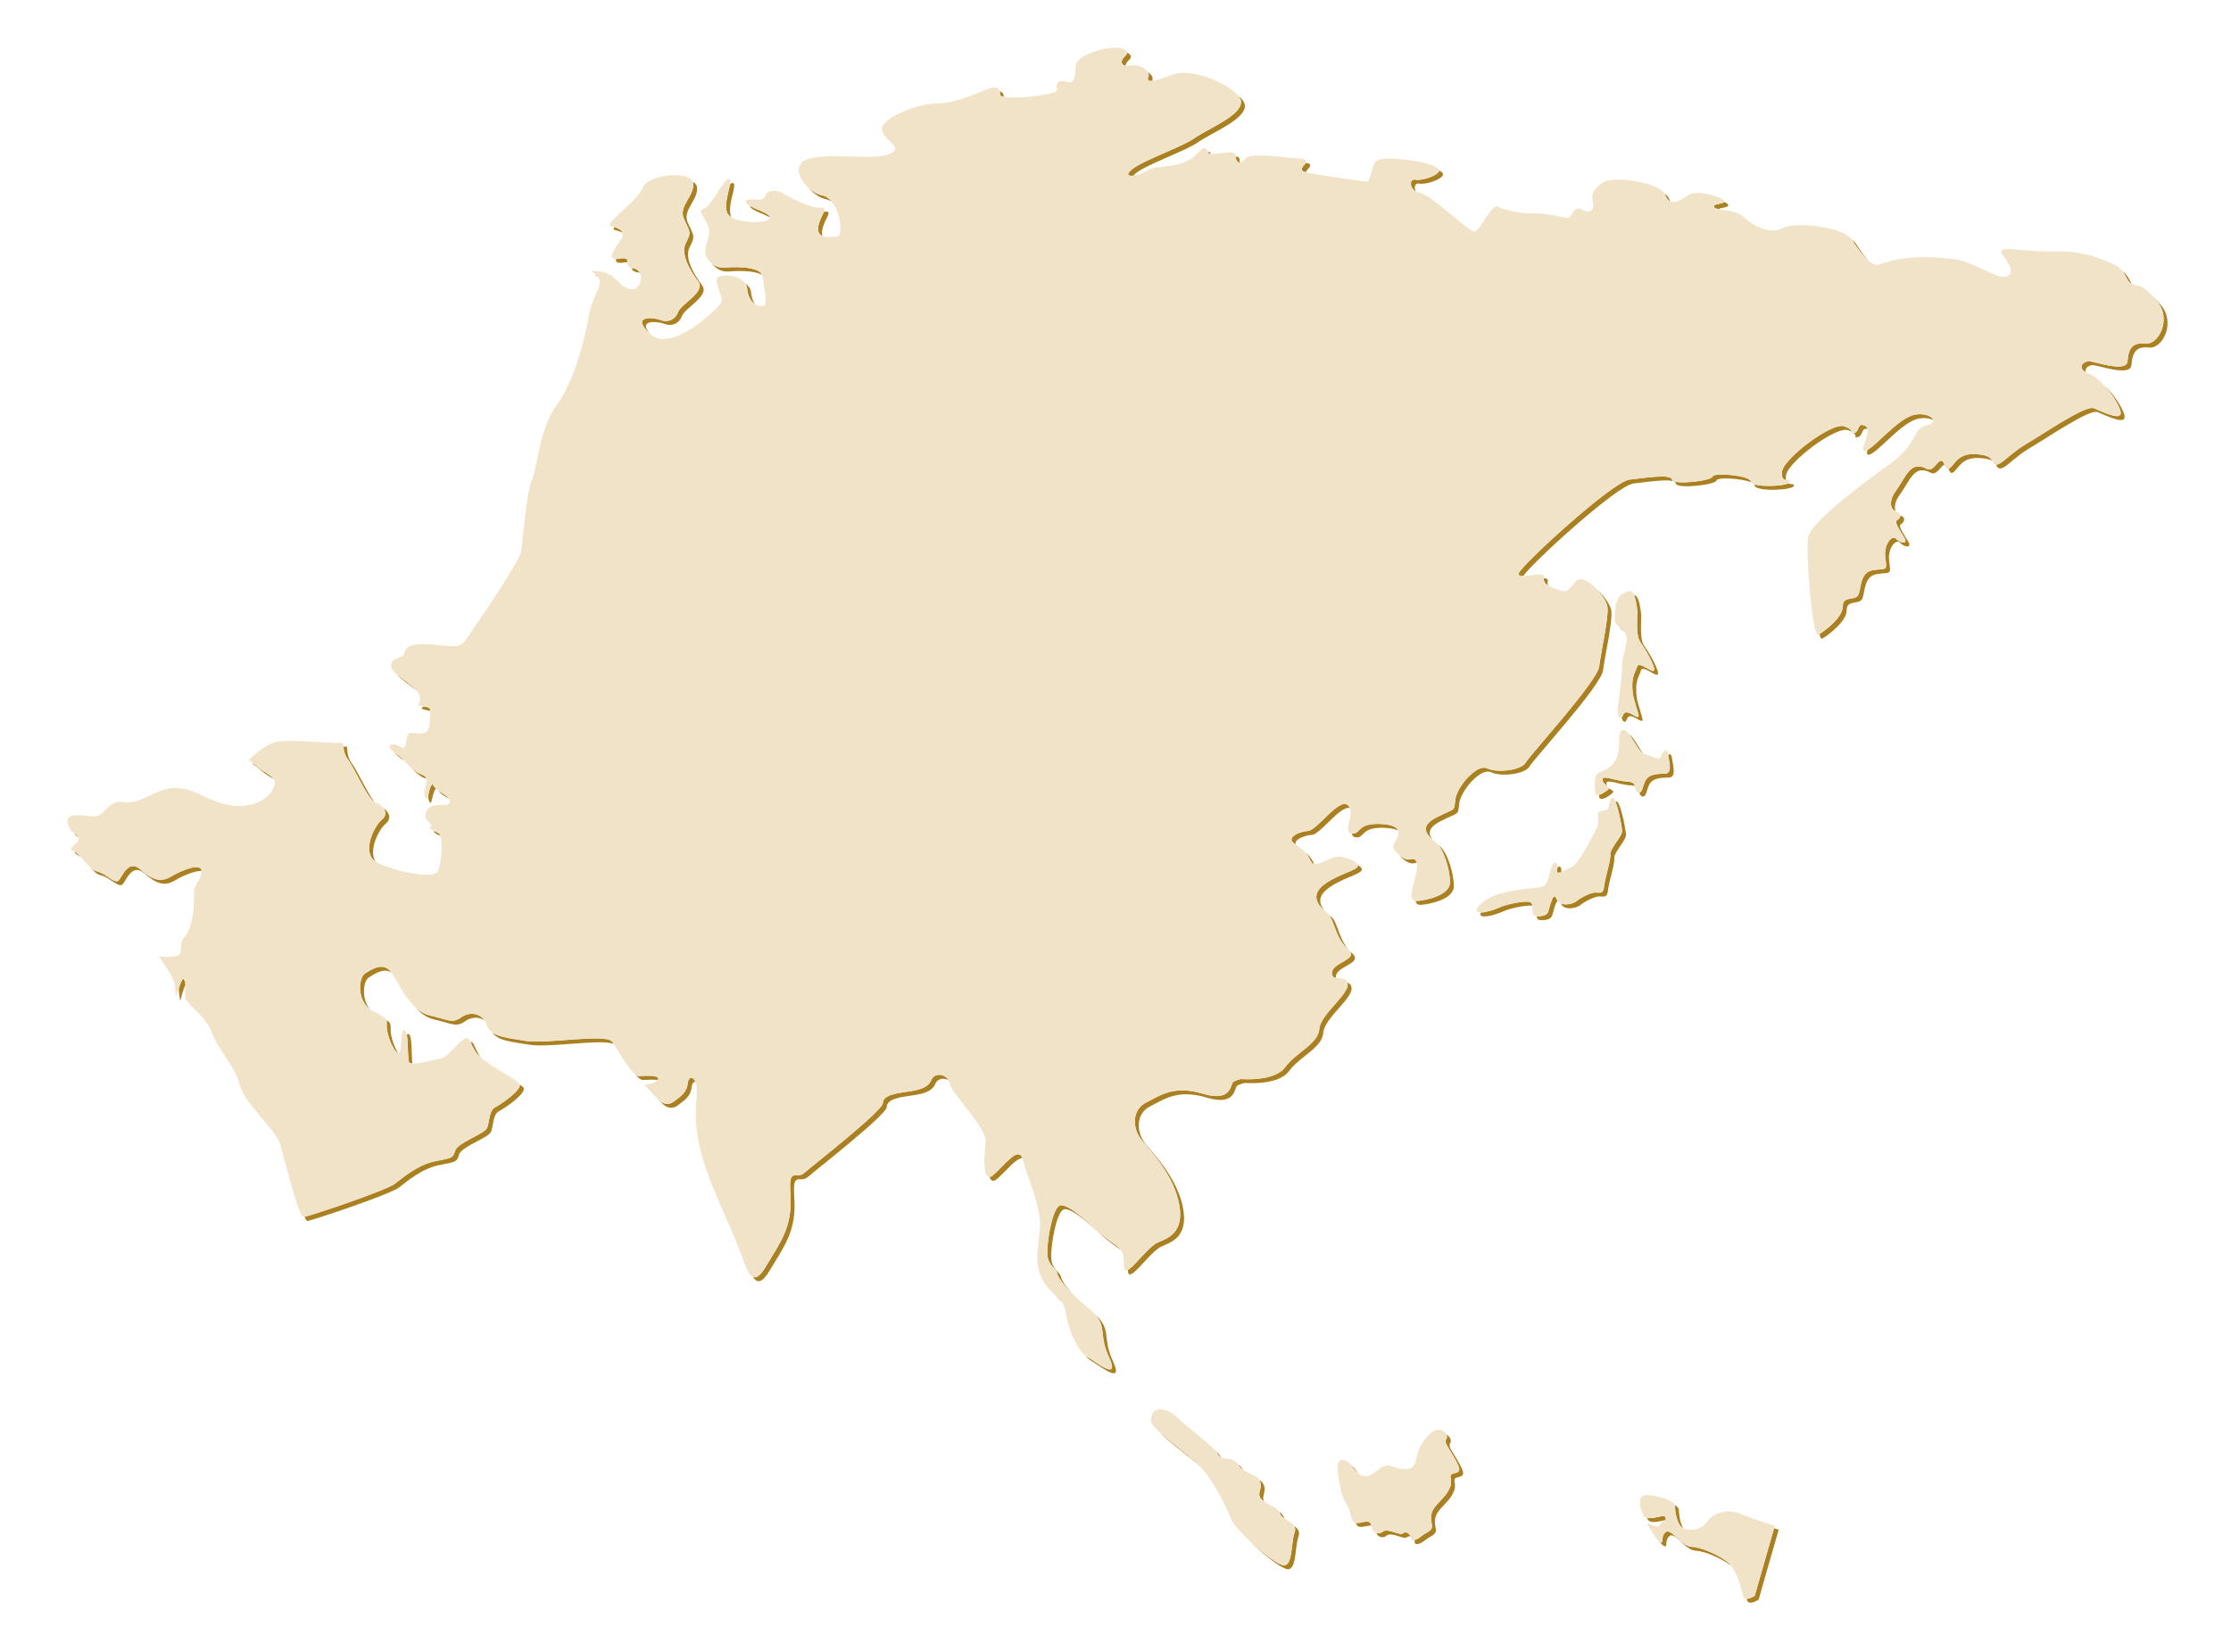 <?xml version="1.0" encoding="utf-8"?>
<!-- Generator: Adobe Illustrator 20.0.0, SVG Export Plug-In . SVG Version: 6.00 Build 0)  -->
<svg version="1.1" id="Ebene_1" xmlns="http://www.w3.org/2000/svg" xmlns:xlink="http://www.w3.org/1999/xlink" x="0px" y="0px"
	 viewBox="0 0 570 422" style="enable-background:new 0 0 570 422;" xml:space="preserve">
<style type="text/css">
	.st0{fill:#AA8021;}
	.st1{fill:#F0E3C8;}
</style>
<g id="Schatten">
	<path class="st0" d="M20.09,213.92c-0.44-0.31-0.92-0.66-1.21-1.14C19.4,213.16,19.93,213.49,20.09,213.92z"/>
	<path class="st0" d="M20.74,219.06c-0.18-0.16-0.37-0.29-0.56-0.41c-0.92-0.55-1.17-0.74-1.01-1c0.01,0,0.01,0.01,0.02,0.01
		C19.73,217.98,20.23,218.49,20.74,219.06z"/>
	<path class="st0" d="M47.38,251.62c-0.62,1.19-1.32,4.03-1.32,4.03s-0.38-1.63-0.38-3.13c0-0.01,0-0.01,0-0.02
		c0.45-1.43,1.04-2.92,1.39-2.21C47.29,250.72,47.37,251.16,47.38,251.62z"/>
	<path class="st0" d="M51.48,222.54c-1.63-0.2-4.86,1.23-6.75,2.36c-2.71,1.62-4.79,0.88-7.79-1.75s-4.5,1.25-5.5,2.63
		c-1,1.37-3.26-1.63-5.55-2.13c-1.04-0.23-1.92-1.03-2.74-1.95c0.54,0.47,1.12,0.82,1.75,0.96c2.29,0.5,4.55,3.5,5.55,2.13
		c1-1.38,2.5-5.26,5.5-2.63s5.08,3.37,7.79,1.75C46.32,222.37,51.43,220.24,51.48,222.54z"/>
	<path class="st0" d="M69.93,199.07c-0.9-0.66-2.11-1.27-3.12-2.17c-0.7-0.62-1.45-1.23-2.25-1.78c0.05-0.04,0.1-0.09,0.16-0.14
		c0.38,0.31,0.75,0.62,1.1,0.93C67.3,197.23,69.21,197.92,69.93,199.07z"/>
	<path class="st0" d="M95.6,204.81c-1.8-1.03-4.98-8.5-6.78-10.9c-0.68-0.92-0.95-1.96-1.08-3.14c0.4,0,0.71-0.02,0.9-0.06
		c0.1,1.62,0.29,3.01,1.17,4.19C91.31,196.9,93.78,202.44,95.6,204.81z"/>
	<path class="st0" d="M94.4,257.72c-3.17-2.44-2.83-8-1.08-9.06c1.79-1.08,4.62-3.07,6.73-0.17c-1.94-1.34-4.22,0.24-5.74,1.16
		C92.76,250.58,92.32,255.01,94.4,257.72z"/>
	<path class="st0" d="M98.56,210.4c-1.8,1.48-4.5,6.84-2.6,9.73c-3.62-2.4-0.42-9.04,1.61-10.72c1.14-0.94,1.05-2.02,0.46-2.9
		C99.31,207.41,100.19,209.05,98.56,210.4z"/>
	<path class="st0" d="M106.43,176.45c-1.66-1.48-3.98-2.86-5.01-4.15C102.93,173.6,105.19,174.98,106.43,176.45z"/>
	<path class="st0" d="M101.74,269.05c-0.01,0-0.03-0.01-0.05-0.02c-1.24-0.62-2.87-4.62-2.87-6.87c0-0.73,0.01-1.19-0.1-1.54
		c1.15,0.69,1.09,1.01,1.09,2.53C99.81,264.86,100.75,267.57,101.74,269.05z"/>
	<path class="st0" d="M103.39,194.48c-0.2-0.18-0.39-0.34-0.58-0.46c-0.73-0.49-1.56-1.16-1.98-1.73c0.32,0.27,0.66,0.52,0.99,0.74
		C102.3,193.35,102.82,193.88,103.39,194.48z"/>
	<path class="st0" d="M105.36,271.67c-0.39-0.02-0.67-0.1-0.79-0.26c-0.46-0.65-0.24-4.89-0.61-7.03c0.09-0.15,0.21-0.23,0.35-0.23
		C105.38,264.15,105.08,269.57,105.36,271.67z"/>
	<path class="st0" d="M108.97,198.96c-0.05-0.02-0.1-0.04-0.16-0.06c-1.48-0.5-2.72-1.66-3.78-2.77c0.83,0.75,1.75,1.43,2.79,1.78
		C108.53,198.15,108.86,198.51,108.97,198.96z"/>
	<path class="st0" d="M109.95,181.59c-0.15-0.02-0.32-0.05-0.51-0.07c-0.35-0.04-0.98-0.22-1.78-0.5c0.2-0.17,0.36-0.35,0.48-0.55
		c0.12,0.03,0.22,0.05,0.31,0.06C109.62,180.66,109.92,180.91,109.95,181.59z"/>
	<path class="st0" d="M110.4,210.86c-0.18-0.16-0.36-0.35-0.49-0.56C110.2,210.54,110.43,210.72,110.4,210.86z"/>
	<path class="st0" d="M111.35,201.4c-0.07,0.09-0.15,0.25-0.29,0.5c-0.75,1.38-0.75,4.57-1.5,2.54c-0.34-0.93,0.02-1.98,0.26-2.93
		c0-0.01,0-0.01,0-0.02c0.08-0.21,0.16-0.41,0.25-0.58C110.63,199.87,110.35,200.39,111.35,201.4z"/>
	<path class="st0" d="M112.5,213.58c-0.97-0.47-1.8-0.97-1.64-1.32c0.33,0.17,0.71,0.36,1.09,0.53
		C112.18,212.9,112.37,213.18,112.5,213.58z"/>
	<path class="st0" d="M114.71,204.1c-0.26-0.19-0.55-0.38-0.88-0.58c-1.06-0.62-1.61-1.21-1.92-1.62c0.25,0.2,0.56,0.41,0.93,0.63
		C113.77,203.08,114.4,203.62,114.71,204.1z"/>
	<path class="st0" d="M123.75,260.65c-1.43-0.97-3.42-0.85-4.94,0.25c-2.25,1.62-3.25,0.62-8-0.5c-1.82-0.43-3.33-1.56-4.62-2.99
		c1.05,0.95,2.25,1.68,3.63,2c4.75,1.12,5.75,2.12,8,0.5C119.75,258.52,122.4,258.69,123.75,260.65z"/>
	<path class="st0" d="M122.8,270.1c-0.53-0.46-0.96-0.9-1.23-1.31c-0.7-1.05-1.06-1.96-1.35-2.6c0.9-0.1,0.92,1.45,2.34,3.59
		C122.63,269.88,122.71,269.99,122.8,270.1z"/>
	<path class="st0" d="M127.44,283.9c-1.5,0.75-1.38,3.75-2,5.25c-0.63,1.5-7.5,3.75-8.13,5.75s-0.75,1.88-5.13,2.75
		c-4.37,0.87-8,4-10.3,5.75c-2.31,1.75-22.07,8.38-23.32,8.5c-0.2,0.02-0.47-0.36-0.78-1.03c2.44-0.55,20.88-6.77,23.11-8.46
		c2.3-1.75,5.93-4.88,10.3-5.75c4.38-0.87,4.5-0.75,5.13-2.75s7.5-4.25,8.13-5.75c0.62-1.5,0.5-4.5,2-5.25
		c1.41-0.71,6.71-4.3,6.36-5.86c0.41,0.29,0.71,0.53,0.87,0.73C134.81,279.15,128.94,283.15,127.44,283.9z"/>
	<path class="st0" d="M152.8,70.78c-0.22-0.18-0.46-0.36-0.73-0.55c0.08,0,0.16,0,0.23-0.01C152.5,70.41,152.67,70.6,152.8,70.78z"
		/>
	<path class="st0" d="M156.79,266.68c-3.32-1.32-16.44,1.03-21.48,0.22c-4.81-0.77-8.09-1.05-9.51-3.12c1.71,1.2,4.61,1.5,8.52,2.13
		c5.5,0.88,20.63-2,22.13,0.25C156.55,266.31,156.66,266.49,156.79,266.68z"/>
	<path class="st0" d="M159.09,59.47c-0.56-0.32-1.3-0.55-2.03-0.72c-0.36-0.09-0.36-0.36-0.12-0.76
		C157.96,58.32,158.84,58.77,159.09,59.47z"/>
	<path class="st0" d="M160.32,66.96c-0.27,0-0.63,0.03-1.09,0.11c-1.54,0.27-1.98-0.17-1.86-0.91c0.24,0,0.53-0.02,0.87-0.08
		C160.22,65.73,160.29,66.28,160.32,66.96z"/>
	<path class="st0" d="M163.49,69.75c-0.18-0.08-0.38-0.15-0.6-0.18c-1.13-0.18-1.43-0.63-1.53-1.11c0.15,0.05,0.33,0.09,0.54,0.12
		C162.69,68.7,163.21,69.16,163.49,69.75z"/>
	<path class="st0" d="M168.19,275.53c0.02,0.13-0.03,0.25-0.14,0.38c-1.06-0.16-2.65-0.09-3.74-0.01c-0.53,0.04-1.23-0.54-1.98-1.43
		c0.37,0.3,0.7,0.46,0.99,0.44C165.07,274.79,168.07,274.66,168.19,275.53z"/>
	<path class="st0" d="M177.65,276.35c-0.46-0.01-0.87,0.51-0.97,1.43c-0.24,2.5-2,3.37-3.37,4.5c-1.37,1.12-2.87,0.87-4.12-0.38
		c-0.2-0.2-0.45-0.46-0.72-0.74c1.19,1.03,2.58,1.17,3.85,0.13c1.37-1.13,3.13-2,3.37-4.5
		C175.86,275.18,177.02,274.78,177.65,276.35z"/>
	<path class="st0" d="M174.23,80.73c-0.84,2.17-2.84,2.67-4.5,2c-1.54-0.61-7.05-1.23-3.57,2.61c-5.36-4.92,0.92-4.26,2.58-3.6
		c1.66,0.67,3.66,0.17,4.5-2c0.83-2.16,7.16-5.16,5.16-7.83s-4.66-7-3.16-9.83c1.5-2.84,1-2.84-0.5-6.17s2.83-5.83,2.33-9.17
		c-0.02-0.12-0.05-0.23-0.09-0.33c0.6,0.32,0.99,0.75,1.08,1.32c0.5,3.34-3.83,5.84-2.33,9.17c1.5,3.33,2,3.33,0.5,6.17
		c-1.5,2.83,1.16,7.16,3.16,9.83C181.39,75.57,175.06,78.57,174.23,80.73z"/>
	<path class="st0" d="M186.73,55.23c0.03,0.08,0.06,0.16,0.1,0.23c-0.54-0.33-0.93-0.74-1.09-1.22c-0.7-2.09,0.46-5.3,0.78-7.12
		c0.27-0.27,0.51-0.41,0.71-0.39C188.56,46.9,185.73,52.23,186.73,55.23z"/>
	<path class="st0" d="M196.74,55.55c-1.71-0.98-5.01-1.89-5.17-2.96C193.27,53.59,196.59,54.49,196.74,55.55z"/>
	<path class="st0" d="M192.88,77.67c-0.95-0.64-1.79-1.9-1.98-3.93c-0.04-0.49-0.2-0.93-0.45-1.3c0.78,0.54,1.35,1.29,1.44,2.29
		C192.01,76,192.38,76.96,192.88,77.67z"/>
	<path class="st0" d="M194.72,70.23c-1.58-0.92-4.4-1-6.16-1c-2.5,0-4.17,0.84-6.5-1.66c-0.08-0.08-0.14-0.16-0.2-0.25
		c1.94,1.58,3.5,0.92,5.71,0.92C189.82,68.24,193.82,68.38,194.72,70.23z"/>
	<path class="st0" d="M210.14,60.28c-0.79-0.32-1.29-1.01-1.07-2.37c0.27-1.69,1.11-3,1.47-3.83c0.06,0,0.13,0,0.19-0.01
		c2.33-0.17-0.17,1.66-0.67,4.83C209.97,59.47,210,59.93,210.14,60.28z"/>
	<path class="st0" d="M212.57,51.6c-0.46-0.35-0.96-0.59-1.51-0.7c-1.5-0.29-3.13-1.39-4.31-2.76c1.02,0.89,2.21,1.56,3.32,1.77
		C211.05,50.1,211.89,50.73,212.57,51.6z"/>
	<path class="st0" d="M228.2,36.95c-0.24-0.22-0.48-0.45-0.7-0.7C227.76,36.49,228,36.72,228.2,36.95z"/>
	<path class="st0" d="M242.33,275.95c-1.2-0.7-2.82-0.43-3.39,0.95c-0.88,2.12-3.5,2.62-6.26,3c-2.74,0.38-6.12,0.88-6.12,2.88
		s-18,16-20.12,17.87c-2.13,1.87-4-1.87-3.5,5.37c0.58,8.53-2.63,12.38-6.26,18.5c-2.03,3.43-3.29,3.3-4.33,1.68
		c0.86,0.4,1.91-0.25,3.34-2.67c3.63-6.12,6.84-9.97,6.26-18.5c-0.5-7.24,1.37-3.5,3.5-5.37c2.12-1.87,20.12-15.87,20.12-17.87
		s3.38-2.5,6.12-2.88c2.76-0.38,5.38-0.88,6.26-3C238.7,274.08,241.31,274.2,242.33,275.95z"/>
	<path class="st0" d="M256.49,24.73c-0.56-0.11-0.9-0.27-0.92-0.49c-0.04-0.33-0.08-0.63-0.16-0.88
		C256.11,23.45,256.36,23.96,256.49,24.73z"/>
	<path class="st0" d="M261.21,295.88c-1.47-0.12-3.94,3-6.27,5.14c-1.14,1.05-1.78,0.69-2.11-0.36c0.31-0.02,0.68-0.22,1.12-0.63
		C256.94,297.28,260.18,292.9,261.21,295.88z"/>
	<path class="st0" d="M271.31,332.55c-0.45-0.38-1-0.86-1.71-1.62C270.38,331.64,270.91,332,271.31,332.55z"/>
	<path class="st0" d="M278.81,347.65c-0.48-0.27-0.97-0.71-1.45-1.3c0.15,0.12,0.31,0.23,0.46,0.31c2.25,1.25,8.5,6.5,5.5,0
		c-2.57-5.58-0.55-7.47-3.54-10.9c4.4,4.1,1.72,5.8,4.53,11.89C287.31,354.15,281.06,348.9,278.81,347.65z"/>
	<path class="st0" d="M268.56,320.9c0,3.5,2.25,4,2.5,5.25c0.16,0.82,0.98,2.3,3.16,4.57c-2.93-2.84-3.96-4.62-4.15-5.56
		c-0.25-1.25-2.5-1.75-2.5-5.25s1.5-12,3.5-12s5.5,3,9.25,6.5c2.76,2.57,4.97,3.53,6.04,4.94c-1.2-0.99-2.97-2.01-5.05-3.95
		c-3.75-3.5-7.25-6.5-9.25-6.5S268.56,317.4,268.56,320.9z"/>
	<path class="st0" d="M288.39,15.4c-0.55,0.49-0.81,0.99-0.81,1.41c-1.2-0.19-1.37-1.35-0.18-2.4c0.37-0.32,0.53-0.64,0.53-0.93
		C289,13.88,289.28,14.61,288.39,15.4z"/>
	<path class="st0" d="M294.39,20.57c-0.01,0.04-0.03,0.07-0.03,0.1c-1.02,0.11-1.29-0.25-0.96-1.09c0.15-0.38,0.11-0.77-0.09-1.12
		C294.18,19.01,294.7,19.79,294.39,20.57z"/>
	<path class="st0" d="M309.41,39.34c-0.39-0.02-0.65-0.11-0.72-0.31c-0.03-0.08-0.05-0.16-0.08-0.24
		C308.98,38.73,309.22,38.98,309.41,39.34z"/>
	<path class="st0" d="M316.77,41.51c-0.58,0.02-1.01-0.54-1.07-1.55c0.59,0.07,0.98,0.28,0.98,0.75
		C316.68,41.01,316.71,41.28,316.77,41.51z"/>
	<path class="st0" d="M318.06,27.02c0.12,3.5-8.5,6.88-11.88,9.26c-3.37,2.37-13.12,5.62-16,8c-0.27,0.22-0.48,0.42-0.63,0.6
		c-1.32,0.16-1.95-0.27-0.36-1.59c2.88-2.38,12.63-5.63,16-8c3.38-2.38,12-5.76,11.88-9.26c-0.02-0.51-0.28-1.05-0.75-1.62
		C317.38,25.3,318.03,26.21,318.06,27.02z"/>
	<path class="st0" d="M333.61,44.02c-2.06-0.58-0.44-1.62,0.03-2.42C336.02,41.97,333.91,43.08,333.61,44.02z"/>
	<path class="st0" d="M335.74,220.7c-0.29-0.05-0.53-0.17-0.67-0.41c-0.43-0.73-0.7-1.54-1.44-2.43
		C334.89,218.9,335.32,219.85,335.74,220.7z"/>
	<path class="st0" d="M344.45,242.52c-0.04-0.04-0.08-0.07-0.12-0.11c-2.8-2.37-3.38-6.58-4.61-8.51c0.12,0.09,0.23,0.17,0.34,0.25
		C341.64,235.28,342,239.66,344.45,242.52z"/>
	<path class="st0" d="M344.88,206.43c-2.46-0.7-7.57,6.73-9.7,6.85c-1.8,0.1-4.65,1.16-4.15,2.48c-2.92-1.75,0.93-3.35,3.16-3.47
		c2.26-0.13,7.88-8.5,10.13-6.63C344.58,205.88,344.76,206.14,344.88,206.43z"/>
	<path class="st0" d="M345.31,252.4c0.25,2.75-7,7.75-7.25,11.5s-6,6-8.75,9.75s-11.25,3-11.25,3s-1.25,0.25-2,0.75
		s-0.25,5.25-7.75,3s-11,0.5-14.5,2.25s-3.75,6.5-1,9.75s8.25,9.25,9.5,16.5s-3.25,8.5-5.5,9.5s-5.5,5.5-7.25,6.75
		c-1.17,0.84-1.33,0.44-1.39-0.73c0.12-0.07,0.25-0.16,0.4-0.26c1.75-1.25,5-5.75,7.25-6.75s6.75-2.25,5.5-9.5s-6.75-13.25-9.5-16.5
		s-2.5-8,1-9.75s7-4.5,14.5-2.25s7-2.5,7.75-3s2-0.75,2-0.75s8.5,0.75,11.25-3s8.5-6,8.75-9.75s7.5-8.75,7.25-11.5
		c-0.01-0.13-0.03-0.25-0.06-0.36C344.81,251.21,345.23,251.56,345.31,252.4z"/>
	<path class="st0" d="M341.31,249.4c-0.01,0.15-0.01,0.29,0,0.42c-0.63-0.12-1.08-0.43-0.99-1.41c0.23-2.53,6.2-3.16,4.59-5.39
		c0.13,0.13,0.27,0.26,0.41,0.38C348.57,246.15,341.56,246.65,341.31,249.4z"/>
	<path class="st0" d="M347.94,222.15c-0.13,1.25-5.26,2.13-8.88,5c-2.53,2-1.89,4.01-0.68,5.47c-1.67-1.42-3.48-3.94-0.31-6.46
		c3.62-2.87,8.75-3.75,8.88-5c0.01-0.06,0-0.12-0.03-0.18C347.56,221.36,347.98,221.77,347.94,222.15z"/>
	<path class="st0" d="M357.17,212.16c-0.61-0.31-1.53-0.54-2.86-0.64c-6.87-0.5-5.5,2.76-8,2.38c-0.6-0.09-0.84-0.45-0.89-0.98
		c2.36,0.28,1.12-2.88,7.9-2.39C355.82,210.72,356.86,211.36,357.17,212.16z"/>
	<path class="st0" d="M361.97,220.43c-0.2-0.02-0.42,0.02-0.66,0.09c-1.12,0.34-2.83-0.85-3.74-1.99c0.88,0.73,1.96,1.24,2.75,1
		C361.2,219.26,361.78,219.54,361.97,220.43z"/>
	<path class="st0" d="M368.68,44.52c0,1.26-4.5,2.76-6.12,2.37c-1.02-0.24-1.4,0.97-0.82,2.02c-1.76-1-1.55-3.33-0.17-3.01
		c1.61,0.39,6.05-1.09,6.12-2.34C368.3,43.86,368.68,44.18,368.68,44.52z"/>
	<path class="st0" d="M371.44,226.4c0,3.38-6.26,4.62-8.4,4.75c-0.86,0.05-1.27-0.3-1.38-0.99c0.11,0.01,0.25,0.01,0.39,0
		c2.14-0.13,8.4-1.37,8.4-4.75c0-2.95-1.24-7.31-2.89-9.46c0.08,0.07,0.17,0.13,0.25,0.2C369.81,217.78,371.44,223.02,371.44,226.4z
		"/>
	<path class="st0" d="M395.56,149.62c-0.74-0.46-1.21-1.05-1.15-1.89c0.69,0.01,1.13,0.18,1.03,0.67
		C395.34,148.87,395.4,149.28,395.56,149.62z"/>
	<path class="st0" d="M409.56,171.28c-0.5,3.87-17.62,22.5-18.75,24.5s-7.25,2.74-9.87,1.5c-2.63-1.26-7.76,4.74-8.13,8
		c-0.37,3.24,0.13,2-4.75,4.5c-3.39,1.74-3.16,3.35-2.03,4.72c-1.77-1.56-3.21-3.53,1.04-5.71c4.88-2.5,4.38-1.26,4.75-4.5
		c0.37-3.26,5.5-9.26,8.13-8c2.62,1.24,8.74,0.5,9.87-1.5s18.25-20.63,18.75-24.5c0.5-3.88,2.5-12.63,2.12-15.26
		c-0.15-1.09-1.22-2.85-2.57-4.34c1.79,1.61,3.37,3.98,3.56,5.33C412.06,158.65,410.06,167.4,409.56,171.28z"/>
	<path class="st0" d="M426.75,51.45c-0.51-0.24-0.95-0.76-1.3-1.66c-0.04-0.11-0.09-0.21-0.16-0.32c0.57,0.4,0.97,0.84,1.15,1.31
		C426.54,51.03,426.64,51.26,426.75,51.45z"/>
	<path class="st0" d="M441.56,52.4c0,0.69-1.94,0.6-2.51,1.03c-0.57-0.12-0.97-0.26-1.1-0.52c-0.46-0.92,2.16-0.67,2.56-1.32
		C441.15,51.89,441.56,52.19,441.56,52.4z"/>
	<path class="st0" d="M447.38,123.21c-2.41-1.03-8.72-1.36-8.82-0.48c-0.12,1.09-10.12,2.29-10.38,0.79c-0.24-1.5-6.5-0.5-10.87,0
		c-4.23,0.48-26.15,20.52-28.12,23.63c-0.8,0.01-1.3-0.16-1.12-0.74c0.62-2,23.88-23.38,28.25-23.88s10.63-1.5,10.87,0
		c0.26,1.5,10.26,0.3,10.38-0.79c0.12-1.08,9.62-0.33,9.75,1.29C447.32,123.09,447.34,123.15,447.38,123.21z"/>
	<path class="st0" d="M458.31,124.15c-0.37,1.13-9.87,1.5-10-0.13c-0.01-0.1-0.05-0.2-0.13-0.3c2.05,0.68,7.18,0.46,8.71-0.22
		C457.58,123.84,458.53,123.47,458.31,124.15z"/>
	<path class="st0" d="M473.04,110.26c-0.23-0.11-0.51-0.24-0.86-0.36c-3.12-1.12-15.37,8.12-15.87,11.5
		c-0.08,0.53-0.07,0.93-0.01,1.24c-0.61-0.12-1.23-0.51-0.98-2.23c0.5-3.38,12.75-12.62,15.87-11.5
		C472.63,109.42,472.96,109.91,473.04,110.26z"/>
	<path class="st0" d="M477.15,109.63c-1.62-0.56-1.08,1.68-2.47,2.02c-1.14,0.28-0.18-0.23-1.03-0.98c0.01,0,0.03-0.01,0.04-0.01
		c1.5-0.37,0.76-2.94,2.88-1.84C476.91,109,477.08,109.28,477.15,109.63z"/>
	<path class="st0" d="M477.25,66.49c-1.33-1.17-2.74-3.11-4.06-5.2c0.43,0.3,0.77,0.63,0.99,0.99
		C475.17,63.85,476.22,65.35,477.25,66.49z"/>
	<path class="st0" d="M485.44,138.65c-1-1.13-3.26,1.37-2.76,4.87s0.26,2.63-3.12,3.13s-3,4.5-3.75,6.25s-4,0.12-4,3
		s-4.75,6.38-6.25,7.25c-0.24,0.14-0.49-0.3-0.73-1.15c1.72-1.07,5.99-4.36,5.99-7.09c0-2.88,3.25-1.25,4-3s0.37-5.75,3.75-6.25
		s3.62,0.37,3.12-3.13s1.76-6,2.76-4.87s3.12,1.5,2.12-0.25s-2.75-4-1.88-4.5c0.48-0.27,0.85-0.77,0.82-1.24
		c1.53,0.52,1.04,1.74,0.17,2.23c-0.87,0.5,0.88,2.75,1.88,4.5S486.44,139.78,485.44,138.65z"/>
	<path class="st0" d="M493.93,107.32c-1.02-0.52-2.68-0.77-4.49-0.17c-4.13,1.37-9.88,8.63-11.88,9c-0.66,0.12-0.65-0.41-0.42-1.21
		c2.36-1.3,7.52-7.52,11.31-8.78C491.21,105.24,493.65,106.31,493.93,107.32z"/>
	<path class="st0" d="M496.82,118.71c-0.26,0.05-0.58,0.3-1.01,0.81c-2.25,2.76-2.25,0.63-4.75,0.63s-3.75,3.63-5.62,6.13
		c-1.26,1.67-1.56,3.28-1.13,4.32c-1.5-0.58-1.68-2.89,0.14-5.31c1.87-2.5,3.12-6.13,5.62-6.13s2.5,2.13,4.75-0.63
		C496.05,117.03,496.46,117.85,496.82,118.71z"/>
	<path class="st0" d="M508.96,117.68c-0.57-0.3-1.45-0.55-2.9-0.66c-4.88-0.37-5.5,2.5-7,3.63c-0.65,0.49-0.93-0.18-1.22-0.86
		c0.07-0.02,0.15-0.07,0.23-0.13c1.5-1.13,2.12-4,7-3.63C507.99,116.26,508.63,117.02,508.96,117.68z"/>
	<path class="st0" d="M542.81,106.65c-0.25,1.75-4.75-0.5-6.87-1.37c-2.13-0.88-13.13,6.74-17.26,9.12
		c-4.12,2.38-6.5,5.62-7.87,5.25c-0.55-0.15-0.64-0.53-0.86-0.97c1.38,0.16,3.74-2.96,7.74-5.27c4.13-2.38,15.13-10,17.26-9.12
		c2.12,0.87,6.62,3.12,6.87,1.37c0.17-1.17-1.84-4.68-4.26-7.29C540.4,101,543,105.33,542.81,106.65z"/>
	<path class="st0" d="M544.62,72.51c-1.14-0.6-1.29-1.93-2.32-3.23C543.68,70.36,544.05,71.6,544.62,72.51z"/>
	<path class="st0" d="M549.06,88.78c-3.5-0.38-4.25,1.5-4.5,4.49c-0.25,2.99-8.25,0.13-9.75,0.01c-1.02-0.09-2.32,0.8-1.93,1.81
		c-2.26-1.31-0.41-2.92,0.94-2.8c1.5,0.12,9.5,2.98,9.75-0.01s1-4.87,4.5-4.49c3.5,0.37,6.88-6.38,3-10.88
		c-0.5-0.58-0.93-1.06-1.31-1.47c0.6,0.56,1.33,1.34,2.3,2.46C555.94,82.4,552.56,89.15,549.06,88.78z"/>
	<path class="st0" d="M391.32,230.78c0.08,0.18,0.13,0.38,0.16,0.6c-1.81-0.23-5.98,0.78-7.29,1.39c-1.63,0.75-4.5,1.63-5.63,1.25
		c-0.36-0.12-0.42-0.45-0.21-0.9c1.36-0.03,3.52-0.72,4.84-1.34C384.82,231.03,390.82,229.66,391.32,230.78z"/>
	<path class="st0" d="M397.69,229.66c0.07,0.18,0.15,0.33,0.26,0.47c-0.6,0.52-1.12,2.97-1.39,3.77c-0.37,1.12-2.12,1.25-3.25,1.12
		c-0.47-0.05-0.64-0.44-0.7-0.96c1.11,0.07,2.61-0.12,2.96-1.15C395.94,231.78,396.82,227.41,397.69,229.66z"/>
	<path class="st0" d="M398.89,222.78c-0.73,0.29-1.24,0.3-1.07-0.5c0.05-0.24,0.08-0.46,0.09-0.66
		C398.5,221.01,399.02,221.54,398.89,222.78z"/>
	<path class="st0" d="M412.44,219.27c0.12,1.63-1.38,5.88-1.63,8.25c-0.25,2.38-1.5,1.13-3.12,1.63c-1.63,0.5-3.25,1.5-4,2.12
		c-0.73,0.62-3.98,1.58-4.92-0.47c1.35,0.62,3.36-0.05,3.92-0.52c0.75-0.62,2.38-1.62,4-2.12c1.63-0.5,2.88,0.75,3.13-1.63
		c0.25-2.37,1.75-6.62,1.62-8.25c-0.12-1.62,3.13-4.62,3-6.12c-0.08-0.97-0.84-5.29-1.68-7.34c1.1-1.02,2.56,6.97,2.68,8.33
		C415.56,214.65,412.31,217.65,412.44,219.27z"/>
	<path class="st0" d="M412.06,202.52c-0.62,0.63-3.37,2.57-3.5,0.97c-0.01-0.13-0.02-0.27-0.03-0.42c0.89-0.22,2.14-1.14,2.54-1.54
		c0.04-0.04,0.06-0.07,0.09-0.11C411.77,201.92,412.47,202.12,412.06,202.52z"/>
	<path class="st0" d="M416.23,187.6c1.11,0.67,2.37,3.31,3.59,4.88C418.66,191.74,417.39,189.13,416.23,187.6z"/>
	<path class="st0" d="M417.71,200.81c-0.26-0.09-0.6-0.14-1.02-0.16c-3-0.13-6.5-1.88-6.25-0.38c0.03,0.18,0.08,0.33,0.16,0.47
		c-0.45-0.29-1.03-0.7-1.16-1.46c-0.25-1.5,3.25,0.25,6.25,0.38C417.16,199.72,417.55,200.23,417.71,200.81z"/>
	<path class="st0" d="M426.19,198.65c-2.13,0-3.81,0.25-4.66,1.5c-0.84,1.25-0.84,3.87-2.09,3.25c-0.39-0.2-0.51-0.54-0.59-0.91
		c0.85-0.09,0.95-2.24,1.69-3.33c0.85-1.25,2.53-1.5,4.65-1.5c2.1,0,1.4-2.32,1.01-4.79c0.4-0.35,0.81-0.29,0.99,0.9
		C427.56,196.27,428.31,198.65,426.19,198.65z"/>
	<path class="st0" d="M414.93,161.36c-0.52-0.43-0.89-0.65-1.12-1.09C414.12,160.53,414.5,160.85,414.93,161.36z"/>
	<path class="st0" d="M423.56,172.27c-0.5,0.75-3.85-2.5-4.3-1s-1.25,2.25-1.22,4.88c0.02,2.62,0.52,3.71,1.15,5.85
		c0.62,2.15,0.95,2.77-1.15,1.52c-2.1-1.25-2.22-0.1-2.6,0.64c-0.28,0.55-0.9,0.19-1.1-0.84c0.04-0.03,0.08-0.09,0.11-0.15
		c0.38-0.73,0.49-1.89,2.59-0.64c2.1,1.25,1.78,0.63,1.15-1.51c-0.62-2.15-1.12-3.24-1.15-5.86c-0.02-2.63,0.78-3.38,1.23-4.88
		c0.44-1.5,3.8,1.75,4.3,1s-2.13-5.37-3.38-7.12s-0.87-4.63-0.87-8c0,0-0.13-2.13-0.73-3.88c-0.03-0.1-0.07-0.19-0.1-0.28
		c0.47,0.05,0.8,0.42,1.09,1.27c0.61,1.75,0.73,3.88,0.73,3.88c0,3.37-0.37,6.25,0.88,8S424.06,171.52,423.56,172.27z"/>
	<path class="st0" d="M305.9,373.91c0.2,0.2,0.4,0.4,0.6,0.61c-3.23-2.99-8.18-6.37-10.35-8.74
		C298.72,368.16,303.1,371.22,305.9,373.91z"/>
	<path class="st0" d="M312,372.3c-0.38-0.17-0.7-0.44-0.93-0.89c-0.15-0.29-0.42-0.65-0.77-1.04
		C311.1,371.13,311.72,371.8,312,372.3z"/>
	<path class="st0" d="M317.4,375.23c0.06,0.1,0.12,0.19,0.2,0.28c-0.45-0.31-0.87-0.72-1.2-1.27c-0.01-0.02-0.03-0.05-0.05-0.07
		C316.74,374.39,317.1,374.72,317.4,375.23z"/>
	<path class="st0" d="M321.9,378.41c-0.04-0.11-0.09-0.22-0.15-0.31c0.51,0.31,0.92,0.7,1.15,1.3c0.69,1.79-0.68,2.9,0.06,4.17
		c-0.07-0.05-0.15-0.1-0.22-0.16C320.57,381.74,322.74,380.58,321.9,378.41z"/>
	<path class="st0" d="M327.07,386.74c-0.07-0.19-0.15-0.37-0.25-0.52c0.55,0.34,0.97,0.76,1.24,1.51c0.03,0.07,0.06,0.14,0.1,0.21
		C327.67,387.6,327.25,387.23,327.07,386.74z"/>
	<path class="st0" d="M331.73,392.56c-1,2.84-0.33,9.34-3.33,8.17c-1.97-0.77-6.31-4.19-9.43-7.35c2.99,2.85,6.66,5.68,8.43,6.36
		c3,1.17,2.34-5.33,3.34-8.16c0.25-0.72,0.19-1.26-0.07-1.71C331.55,390.47,332.2,391.22,331.73,392.56z"/>
	<path class="st0" d="M345.19,374.34c0.68,0.45,1.21,1.31,1.85,2.09C346.29,375.87,345.74,375.04,345.19,374.34z"/>
	<path class="st0" d="M350.32,389.66c0,0.02,0.01,0.05,0.01,0.07c-0.94-0.06-2.33,0.54-3.14,0.29c-0.38-0.11-0.62-0.46-0.8-0.94
		C347.7,389.25,350.08,387.88,350.32,389.66z"/>
	<path class="st0" d="M360.37,392.52c-0.32-0.1-0.66-0.05-0.93,0.2c-0.75,0.69-3.88-1.45-5.13-0.45c-1.01,0.81-2.18,0.47-2.72-0.67
		c0.53,0.23,1.16,0.14,1.73-0.32c1.25-1,4.37,1.14,5.12,0.45C359.09,391.12,360.12,391.7,360.37,392.52z"/>
	<path class="st0" d="M372.44,377.4c-1.63,0.37-0.25,1.37-0.88,3.25c-0.62,1.87-1.87,3-3.5,4.75c-1.62,1.75-1.62,3.25-1.25,5
		c0.38,1.75-1.25,1.87-2.62,3c-1.38,1.12-2.75,1.5-2.75,0.5c0-0.16-0.03-0.31-0.09-0.46c0.51-0.12,1.18-0.49,1.84-1.03
		c1.38-1.13,3-1.25,2.63-3c-0.38-1.75-0.38-3.25,1.25-5c1.62-1.75,2.87-2.88,3.5-4.75c0.62-1.88-0.75-2.88,0.87-3.25
		c1.63-0.38,2-0.75,0.13-4c-1.88-3.25-2.63-3.88-2-4.88c0.18-0.29,0.14-0.68-0.06-1.06c0.9,0.47,1.42,1.47,1.05,2.05
		c-0.62,1,0.13,1.63,2,4.88C374.44,376.65,374.06,377.02,372.44,377.4z"/>
	<path class="st0" d="M425.51,388.33c-1.19,0.22-3.68,1.03-4.45-0.05c-0.1-0.14-0.2-0.33-0.31-0.54c1.26,0.38,3.48-0.45,4.2-0.45
		C425.54,387.29,425.73,387.93,425.51,388.33z"/>
	<path class="st0" d="M427.95,384.79c0-0.1-0.02-0.2-0.06-0.3c0.65,0.39,1.05,0.83,1.05,1.29c0,1,0.26,3.25,1.13,4.64
		C428.41,389.57,427.95,386.1,427.95,384.79z"/>
	<path class="st0" d="M442.27,399.97c-2.3-1.79-6.52-3.69-9.09-3.82c-2.62-0.13-5.24-4.87-6.62-3.75s-0.38,2.88-1.25,2.62
		c-0.41-0.11-0.79-0.51-1.21-1.08c0.07,0.04,0.14,0.07,0.22,0.09c0.87,0.26-0.13-1.5,1.25-2.62s4,3.62,6.62,3.75
		c2.63,0.13,7,2.13,9.26,3.95C441.74,399.35,442.02,399.64,442.27,399.97z"/>
	<path class="st0" d="M454.44,390.78l-0.06,0.2l-5.07,17.67c0,0-0.01,0.01-0.04,0.03c-0.33,0.21-2.62,1.59-2.96-0.03
		c-0.01-0.07-0.03-0.14-0.05-0.21c0.8,0,1.81-0.62,2.02-0.75c0.03-0.02,0.04-0.03,0.04-0.03l4.95-17.26
		C453.98,390.63,454.44,390.78,454.44,390.78z"/>
</g>
<g id="Asien_1_">
	<path class="st1" d="M548.07,87.79c-3.5-0.38-4.25,1.5-4.5,4.49s-8.25,0.13-9.75,0.01c-1.35-0.12-3.2,1.49-0.94,2.8
		c0.26,0.15,0.57,0.3,0.94,0.44c1.2,0.45,2.5,1.51,3.7,2.8c0.01,0.01,0.02,0.02,0.04,0.04c2.42,2.61,4.43,6.12,4.26,7.29
		c-0.25,1.75-4.75-0.5-6.87-1.37c-2.13-0.88-13.13,6.74-17.26,9.12c-4,2.31-6.36,5.43-7.74,5.27c-0.05,0-0.09-0.01-0.13-0.02
		c-0.55-0.14-0.63-0.54-0.86-0.98c-0.33-0.66-0.97-1.42-3.89-1.65c-4.88-0.37-5.5,2.5-7,3.63c-0.08,0.06-0.16,0.11-0.23,0.13
		c-0.52,0.2-0.76-0.45-1.02-1.08c-0.36-0.86-0.77-1.68-2-0.18c-2.25,2.76-2.25,0.63-4.75,0.63s-3.75,3.63-5.62,6.13
		c-1.82,2.42-1.64,4.73-0.14,5.31c0.04,0.03,0.09,0.04,0.14,0.06c0.74,0.23,1.04,0.61,1.06,1.01c0.03,0.47-0.34,0.97-0.82,1.24
		c-0.87,0.5,0.88,2.75,1.88,4.5s-1.12,1.38-2.12,0.25s-3.26,1.37-2.76,4.87s0.26,2.63-3.12,3.13s-3,4.5-3.75,6.25s-4,0.12-4,3
		c0,2.73-4.27,6.02-5.99,7.09c-0.09,0.06-0.18,0.11-0.26,0.16c-1.5,0.87-3.25-20.63-2.62-24.87c0.62-4.26,17.6-16.4,20.74-18.63
		c7.76-5.5,5.63-9.25,9.88-10.13c1.11-0.23,1.5-0.71,1.36-1.21c-0.28-1.01-2.72-2.08-5.48-1.16c-3.79,1.26-8.95,7.48-11.31,8.78
		c-0.22,0.11-0.41,0.19-0.57,0.22c-1.68,0.31,0.97-3.63,0.58-5.53c-0.07-0.35-0.24-0.63-0.58-0.81c-2.12-1.1-1.38,1.47-2.88,1.84
		c-0.01,0-0.03,0.01-0.04,0.01c-0.14-0.13-0.34-0.26-0.61-0.41c-0.08-0.35-0.41-0.84-1.85-1.35c-3.12-1.12-15.37,8.12-15.87,11.5
		c-0.25,1.72,0.37,2.11,0.98,2.23c0.6,0.11,1.2-0.03,1.02,0.52c-0.04,0.12-0.19,0.24-0.43,0.34c-1.53,0.68-6.66,0.9-8.71,0.22
		c-0.01,0-0.01,0-0.01-0.01c-0.16-0.18-0.43-0.35-0.79-0.5c-0.04-0.06-0.06-0.12-0.06-0.18c-0.13-1.62-9.63-2.37-9.75-1.29
		c-0.12,1.09-10.12,2.29-10.38,0.79c-0.24-1.5-6.5-0.5-10.87,0s-27.63,21.88-28.25,23.88c-0.18,0.58,0.32,0.75,1.12,0.74
		c1.91-0.02,5.52-1.07,5.26,0.26c-0.02,0.11-0.04,0.22-0.04,0.32c-0.06,0.84,0.41,1.43,1.15,1.89c0,0,0,0,0.01,0
		c0.7,0.44,1.65,0.75,2.62,1.04c2.13,0.63,2,0.75,4.26-2c1.3-1.59,3.73-0.09,5.61,1.97c0.03,0.02,0.05,0.05,0.06,0.06
		c1.35,1.49,2.42,3.25,2.57,4.34c0.38,2.63-1.62,11.38-2.12,15.26c-0.5,3.87-17.62,22.5-18.75,24.5s-7.25,2.74-9.87,1.5
		c-2.63-1.26-7.76,4.74-8.13,8c-0.37,3.24,0.13,2-4.75,4.5c-4.25,2.18-2.81,4.15-1.04,5.71c0.43,0.52,0.98,1,1.52,1.43
		c0.01,0.01,0.01,0.01,0.01,0.02c1.65,2.15,2.89,6.51,2.89,9.46c0,3.38-6.26,4.62-8.4,4.75c-0.14,0.01-0.28,0.01-0.39,0
		c-1.66-0.2-1.02-2.5-0.09-6c0.46-1.73,0.58-2.96,0.4-3.73c-0.19-0.89-0.77-1.17-1.65-0.9c-0.79,0.24-1.87-0.27-2.75-1
		c-0.95-0.77-1.69-1.79-1.62-2.37c0.08-0.72,1.77-2.6,1.22-4c-0.31-0.8-1.35-1.44-3.85-1.63c-6.78-0.49-5.54,2.67-7.9,2.39
		c-0.03,0-0.06,0-0.1-0.01c-2.21-0.34,0.46-4.28-0.44-6.48c-0.12-0.29-0.3-0.55-0.56-0.77c-2.25-1.87-7.87,6.5-10.13,6.63
		c-2.23,0.12-6.08,1.72-3.16,3.47v0.01c0.12,0.33,0.45,0.67,1.03,1.01c0.64,0.37,1.15,0.73,1.57,1.08c0.74,0.89,1.01,1.7,1.44,2.43
		c0.14,0.24,0.38,0.36,0.67,0.41c1.26,0.2,3.64-1.05,4.95-1.67c1.55-0.71,5.94,0.73,6.23,1.95c0.03,0.06,0.04,0.12,0.03,0.18
		c-0.13,1.25-5.26,2.13-8.88,5c-3.17,2.52-1.36,5.04,0.31,6.46c0.01,0.01,0.01,0.01,0.01,0.01c0.41,0.49,0.89,0.93,1.33,1.27
		c1.23,1.93,1.81,6.14,4.61,8.51c0.04,0.04,0.08,0.07,0.12,0.11c0.14,0.18,0.29,0.34,0.46,0.5c1.61,2.23-4.36,2.86-4.59,5.39
		c-0.09,0.98,0.36,1.29,0.99,1.41c1.05,0.21,2.6-0.13,2.95,1.23c0.03,0.11,0.05,0.23,0.06,0.36c0.25,2.75-7,7.75-7.25,11.5
		s-6,6-8.75,9.75s-11.25,3-11.25,3s-1.25,0.25-2,0.75s-0.25,5.25-7.75,3s-11,0.5-14.5,2.25s-3.75,6.5-1,9.75s8.25,9.25,9.5,16.5
		s-3.25,8.5-5.5,9.5s-5.5,5.5-7.25,6.75c-0.15,0.1-0.28,0.19-0.4,0.26c-1.27,0.73-0.87-0.74-1.1-3.26c-0.07-0.73-0.31-1.3-0.71-1.81
		c-1.07-1.41-3.28-2.37-6.04-4.94c-3.75-3.5-7.25-6.5-9.25-6.5s-3.5,8.5-3.5,12s2.25,4,2.5,5.25c0.19,0.94,1.22,2.72,4.15,5.56
		c0.1,0.09,0.2,0.19,0.3,0.3c1.09,1.1,2.5,2.39,4.29,3.88c0.34,0.28,0.65,0.55,0.93,0.83c0.02,0.01,0.03,0.02,0.04,0.03
		c2.99,3.43,0.97,5.32,3.54,10.9c3,6.5-3.25,1.25-5.5,0c-0.15-0.08-0.31-0.19-0.46-0.31c-2.12-1.65-4.34-6.5-5.04-10.69
		c-0.29-1.72-0.57-2.52-1.01-3.11c-0.4-0.55-0.93-0.91-1.71-1.62c-0.59-0.55-1.34-1.31-2.28-2.52c-3.5-4.5-2.13-9-1.63-14.5
		s-3.5-13.88-4.37-17.62c-0.03-0.15-0.07-0.29-0.11-0.41c-1.03-2.98-4.27,1.4-7.26,4.15c-0.44,0.41-0.81,0.61-1.12,0.63
		c-1.84,0.13-1.33-6-1.01-9c0.37-3.5-8.63-12.13-9.13-14.75c-0.07-0.36-0.19-0.68-0.36-0.96c-1.02-1.75-3.63-1.87-4.38-0.04
		c-0.88,2.12-3.5,2.62-6.26,3c-2.74,0.38-6.12,0.88-6.12,2.88s-18,16-20.12,17.87c-2.13,1.87-4-1.87-3.5,5.37
		c0.58,8.53-2.63,12.38-6.26,18.5c-1.43,2.42-2.48,3.07-3.34,2.67c-1.31-0.61-2.18-3.66-3.28-6.54c-5-13.13-12.62-25-11.12-38.75
		c0.24-2.22,0.05-3.7-0.3-4.56c-0.63-1.57-1.79-1.17-1.96,0.44c-0.24,2.5-2,3.37-3.37,4.5c-1.27,1.04-2.66,0.9-3.85-0.13
		c-0.02-0.01-0.03-0.03-0.05-0.05c-0.07-0.06-0.15-0.13-0.22-0.2c-1.25-1.25-4.25-4.5-3.63-4c0.53,0.43,2.91-0.25,3.48-1
		c0.11-0.13,0.16-0.25,0.14-0.38c-0.12-0.87-3.12-0.74-4.87-0.62c-0.29,0.02-0.62-0.14-0.99-0.44c-0.01,0-0.01-0.01-0.01-0.01
		c-1.73-1.38-4.18-5.64-5.53-7.78c-0.13-0.19-0.24-0.37-0.34-0.52c-1.5-2.25-16.63,0.63-22.13-0.25c-3.91-0.63-6.81-0.93-8.52-2.13
		v-0.01c-0.69-0.48-1.19-1.11-1.48-1.98c-0.14-0.43-0.34-0.81-0.57-1.14c-1.35-1.96-4-2.13-5.93-0.74c-2.25,1.62-3.25,0.62-8-0.5
		c-1.38-0.32-2.58-1.05-3.63-2c-2.07-2.29-3.57-5.35-4.88-7.51c-0.39-0.65-0.82-1.11-1.26-1.41c-2.11-2.9-4.94-0.91-6.73,0.17
		c-1.75,1.06-2.09,6.62,1.08,9.06c0.44,0.57,0.99,1.06,1.66,1.43c1.27,0.7,2.11,1.12,2.66,1.46v0.01c0.11,0.35,0.1,0.81,0.1,1.54
		c0,2.25,1.63,6.25,2.87,6.87c0.02,0.01,0.04,0.02,0.05,0.02c1.19,0.42,0.35-5.89,1.58-5.89c0.32,0,0.52,0.48,0.64,1.22
		c0.37,2.14,0.15,6.38,0.61,7.03c0.12,0.16,0.4,0.24,0.79,0.26c1.74,0.1,5.68-0.95,7.21-1.26c1.88-0.38,4.12-3.75,5.88-4.88
		c1.05-0.67,1.33-0.31,1.77,0.66c0.29,0.64,0.65,1.55,1.35,2.6c0.27,0.41,0.7,0.85,1.23,1.31c0,0,0.01,0,0.01,0.01
		c1.84,2.23,7.66,5.27,10,6.94c0.35,1.56-4.95,5.15-6.36,5.86c-1.5,0.75-1.38,3.75-2,5.25c-0.63,1.5-7.5,3.75-8.13,5.75
		s-0.75,1.88-5.13,2.75c-4.37,0.87-8,4-10.3,5.75c-2.23,1.69-20.67,7.91-23.11,8.46c-0.1,0.02-0.16,0.04-0.21,0.04
		c-1.25,0.12-4.88-14.88-6-18.62c-1.12-3.76-9.38-10.76-10.25-15c-0.87-4.26-5.75-9.38-7.25-13.63c-0.66-1.86-2.01-3.46-3.33-4.82
		c-0.29-0.31-0.59-0.6-0.88-0.89c-1.34-1.34-2.48-2.42-2.54-3.29c-0.08-1.22,0.1-2.18,0.06-3.04c-0.01-0.46-0.09-0.9-0.31-1.33
		c-0.35-0.71-0.94,0.78-1.39,2.21c0,0.01,0,0.01,0,0.02c-0.35,1.09-0.61,2.14-0.61,2.14s-0.38-1.63-0.38-3.13s-4.12-7.24-4.12-7.24
		s1.38,0.37,4.12,0c2.76-0.38,0.5-2.76,2.5-5c2-2.26,2.5-7.63,2.38-10.63s1.38-2.87,1.88-5.75c0.02-0.14,0.03-0.26,0.03-0.37
		c-0.05-2.3-5.16-0.17-7.74,1.37c-2.71,1.62-4.79,0.88-7.79-1.75s-4.5,1.25-5.5,2.63c-1,1.37-3.26-1.63-5.55-2.13
		c-0.63-0.14-1.21-0.49-1.75-0.96c-0.82-0.92-1.59-1.96-2.41-2.64c-0.51-0.57-1.01-1.08-1.55-1.4c-0.01,0-0.01-0.01-0.02-0.01
		c-1.84-1.12-0.97-0.75,0.52-2.49c0.45-0.52,0.53-0.91,0.4-1.24c-0.16-0.43-0.69-0.76-1.21-1.14c-0.42-0.31-0.83-0.65-1.06-1.12
		c-2.2-4.4,2.37-3.37,5.87-3.13c3.5,0.26,3.63-4.37,7.88-3.62s8.38-3.62,13.12-3.62c4.76,0,7.5,2.74,12.63,4.12
		s10.13-0.12,12.25-3.5c0.8-1.28,0.8-2.14,0.36-2.84c-0.72-1.15-2.63-1.84-4.11-3.16c-0.35-0.31-0.72-0.62-1.1-0.93
		c-0.37-0.29-0.75-0.58-1.15-0.85c1.35-1.18,4.58-4.49,8.33-4.8c3.83-0.33,14.09,0.73,15.75,0.39c0.02,0.36,0.05,0.71,0.09,1.05
		c0.13,1.18,0.4,2.22,1.08,3.14c1.8,2.4,4.98,9.87,6.78,10.9c0.45,0.59,0.86,0.99,1.21,1.09c0.41,0.12,0.83,0.32,1.22,0.61
		c0.59,0.88,0.68,1.96-0.46,2.9c-2.03,1.68-5.23,8.32-1.61,10.72c0.15,0.1,0.31,0.2,0.49,0.28c4.37,2.12,14.5,4.5,15.5,2
		c0.83-2.07,1.22-6.89,0.55-8.83c-0.13-0.4-0.32-0.68-0.55-0.79c-0.38-0.17-0.76-0.36-1.09-0.53v-0.01
		c0.05-0.09,0.15-0.17,0.32-0.23c0.58-0.22-0.15-0.56-0.78-1.16c0.03-0.14-0.2-0.32-0.49-0.56c-0.58-0.46-1.43-1.14-1.22-2.14
		c0.38-1.75,1.3-2.63,4.15-2.5c1.89,0.09,2.49-0.6,1.87-1.56c-0.31-0.48-0.94-1.02-1.87-1.57c-0.37-0.22-0.68-0.43-0.93-0.63
		c-0.35-0.46-0.4-0.7-0.56-0.5c-1-1.01-0.72-1.53-1.28-0.49c-0.09,0.17-0.17,0.37-0.25,0.58c0,0.01,0,0.01,0,0.02
		c-0.51,1.51-0.6,3.71-1.25,1.94c-0.55-1.49,0.7-3.28,0.4-4.49c-0.11-0.45-0.44-0.81-1.15-1.05c-1.04-0.35-1.96-1.03-2.79-1.78
		c-0.02-0.02-0.04-0.04-0.06-0.06c-0.54-0.55-1.04-1.09-1.5-1.51c-0.03-0.03-0.05-0.05-0.08-0.08c-0.57-0.6-1.09-1.13-1.57-1.45
		c-0.33-0.22-0.67-0.47-0.99-0.74c-0.01,0-0.01,0-0.01,0c-1.14-0.95-1.96-2.03-0.5-2.13c1.87-0.13,2.87,2.13,3.37-0.13
		c0.5-2.24,0-3.12,2.38-2.74c2.38,0.37,3.75-0.13,3.75-3c0-1.3,0.16-2.15,0.13-2.7c-0.03-0.68-0.33-0.93-1.5-1.06
		c-0.09-0.01-0.19-0.03-0.31-0.06c-0.37-0.08-0.87-0.23-1.47-0.44c0.72-0.6,0.93-1.37,0.48-2.45c-0.16-0.38-0.41-0.76-0.72-1.13
		c-1.24-1.47-3.5-2.85-5.01-4.15c-0.93-0.8-1.57-1.57-1.52-2.31c0.17-2.25,3.17-1.75,3.42-3.08s1-2.5,5.83-2.33
		c4.84,0.16,7.92,1.33,9.42-0.59c1.5-1.91,14.17-20.41,14.58-23.08c0.42-2.67,1.42-15.67,2.75-18.25c1.34-2.58,1.75-13,6.34-19.17
		c4.58-6.16,7.33-17.58,8.16-22.66c0.84-5.09,3.5-7.42,2.67-9.59c-0.05-0.14-0.14-0.28-0.25-0.44c-0.01-0.01-0.01-0.01-0.02-0.02
		c-0.13-0.18-0.3-0.37-0.5-0.56c-0.33-0.31-0.74-0.64-1.22-0.98c6.35-0.17,6.16,3.34,9.49,4.5c2.5,0.88,3.78-2.19,2.92-3.99
		c-0.28-0.59-0.8-1.05-1.59-1.17c-0.21-0.03-0.39-0.07-0.54-0.12c-0.99-0.32-1-0.95-1.04-1.5c-0.03-0.68-0.1-1.23-2.08-0.88
		c-0.34,0.06-0.63,0.08-0.87,0.08c-2.45-0.06,0.15-3.26,1.37-5.08c0.43-0.65,0.51-1.18,0.35-1.61c-0.25-0.7-1.13-1.15-2.15-1.48
		c-0.28-0.08-0.58-0.16-0.87-0.23c-2-0.49,7-6.52,8.17-9.85c1.14-3.21,11.56-4.42,12.74-1.5c0.04,0.1,0.07,0.21,0.09,0.33
		c0.5,3.34-3.83,5.84-2.33,9.17s2,3.33,0.5,6.17c-1.5,2.83,1.16,7.16,3.16,9.83s-4.33,5.67-5.16,7.83c-0.84,2.17-2.84,2.67-4.5,2
		c-1.66-0.66-7.94-1.32-2.58,3.6c0.02,0.01,0.03,0.03,0.05,0.05c0.01,0,0.02,0.01,0.03,0.02c5.5,5,17.83-7.17,18.16-8.33
		c0.34-1.17-1.83-4.67-1.16-6c0.57-1.16,5.64-1.06,7.21,1.36c0.25,0.37,0.41,0.81,0.45,1.3c0.19,2.03,1.03,3.29,1.98,3.93
		c0.77,0.52,1.59,0.63,2.19,0.41c1.33-0.5,0-4.67-0.17-7.17c-0.02-0.25-0.08-0.48-0.18-0.68c-0.9-1.85-4.9-1.99-7.15-1.99
		c-2.21,0-3.77,0.66-5.71-0.92c-0.01,0-0.01,0-0.02-0.02c-0.25-0.19-0.51-0.43-0.77-0.72c-2.33-2.5,0.83-6,0-8.5
		s-3.17-4.34-1.33-4.67c1.83-0.33,5.16-7.83,6.5-7.67c0.4,0.05,0.42,0.58,0.28,1.38c-0.32,1.82-1.48,5.03-0.78,7.12
		c0.16,0.48,0.55,0.89,1.09,1.22c2.78,1.74,9.62,1.54,9.91,0.28c0.01-0.06,0.02-0.13,0-0.19c-0.15-1.06-3.47-1.96-5.17-2.96
		c-0.57-0.32-0.96-0.65-1-1.01c-0.17-1.5,4.5,0.33,4.83-1.34c0.34-1.66,2.84-2,5-0.66c2.17,1.33,7,3.66,9.34,3.5
		c1.09-0.08,1.12,0.28,0.8,1c-0.36,0.83-1.2,2.14-1.47,3.83c-0.22,1.36,0.28,2.05,1.07,2.37c1.05,0.43,2.62,0.23,3.76,0.13
		c1.55-0.13,1-5.84-1.33-8.81c-0.68-0.87-1.52-1.5-2.5-1.69c-1.11-0.21-2.3-0.88-3.32-1.77c-2.97-2.57-4.54-7.03,1.15-7.9
		c7.67-1.16,18.34,1.24,20.67-1.83c0.34-0.44,0.12-0.91-0.35-1.43c0-0.01-0.01-0.02-0.02-0.03c-0.2-0.23-0.44-0.46-0.7-0.7
		c-0.02-0.03-0.05-0.06-0.08-0.09c-1.04-0.99-2.29-2.15-2.02-3.58c0.5-2.67,9.17-6.17,14.17-6.17s11.17-3.17,13.33-3.83
		c1.69-0.52,2.27-0.13,2.51,0.78c0.08,0.25,0.12,0.55,0.16,0.88c0.02,0.22,0.36,0.38,0.92,0.49c3.23,0.62,13.86-0.54,13.58-1.82
		c-0.33-1.5,0-2.67,2.5-2s2-2.17,2.33-4.33c0.34-2.17,5.5-4,8.84-4.34c2.52-0.25,4.18,0.36,4.19,1.24c0,0.29-0.16,0.61-0.53,0.93
		c-1.19,1.05-1.02,2.21,0.18,2.4c0.31,0.05,0.7,0.03,1.16-0.07c1.67-0.39,3.93,0.52,4.57,1.72c0.2,0.35,0.24,0.74,0.09,1.12
		c-0.33,0.84-0.06,1.2,0.96,1.09c1-0.1,2.73-0.65,5.33-1.64c4.5-1.71,13.93,2.07,16.63,5.38c0.47,0.57,0.73,1.11,0.75,1.62
		c0.12,3.5-8.5,6.88-11.88,9.26c-3.37,2.37-13.12,5.62-16,8c-1.59,1.32-0.96,1.75,0.36,1.59c1.04-0.12,2.53-0.63,3.64-1.35
		c2.5-1.62,9.26-0.12,13-4.6c1.53-1.82,2.05-1.14,2.42-0.14c0.03,0.08,0.05,0.16,0.08,0.24c0.07,0.2,0.33,0.29,0.72,0.31
		c1.8,0.11,6.28-1.21,6.28,0.38c0,0.08,0,0.16,0.01,0.24c0.06,1.01,0.49,1.57,1.07,1.55c0.42-0.01,0.92-0.33,1.42-0.98
		c1.26-1.62,8.76-0.37,13.76,0c1.85,0.14,2,0.55,1.69,1.07c-0.47,0.8-2.09,1.84-0.03,2.42c0.17,0.05,0.36,0.1,0.58,0.14
		c4.63,0.87,14.5,2.25,15.13,2.25s1.13-3,1.87-4.75c0.76-1.75,6.26-1,8.76-0.75s7.74,1.38,7.74,2.62v0.03
		c-0.07,1.25-4.51,2.73-6.12,2.34c-1.38-0.32-1.59,2.01,0.17,3.01c0.3,0.17,0.66,0.31,1.08,0.38c2.87,0.5,12.37,9.87,13.87,9.87
		s4.38-7.25,6-6.37c1.63,0.87,6,1.87,9.38,1.74c3.38-0.12,7.12,1.13,8.5,1.13s1.12-3.5,3.88-2c2.01,1.1,3-0.25,2.5-2.13
		c-0.5-1.87,0.37-3.74,3-5.12c2.53-1.33,13.48,0.02,15.34,3.06c0.07,0.11,0.12,0.21,0.16,0.32c0.35,0.9,0.79,1.42,1.3,1.66
		c1.31,0.63,3.07-0.58,4.7-1.66c2.24-1.5,9.12,0.74,9.12,1.62c0,0.07-0.02,0.13-0.06,0.18c-0.4,0.65-3.02,0.4-2.56,1.32
		c0.13,0.26,0.53,0.4,1.1,0.52c1.66,0.34,4.72,0.4,6.4,1.98c2.24,2.12,6.74,4.62,10,2.88c3.24-1.76,15.6-0.38,17.73,2.99
		c0.01,0,0.01,0.01,0.01,0.01c1.32,2.09,2.73,4.03,4.06,5.2c0.01,0.02,0.02,0.03,0.04,0.04c0.8,0.71,1.57,1.13,2.28,1.13
		c1.88,0,5.12-3.13,19.38-1.5c5.34,0.61,11.24,5.25,13.62,4.5s0.88-3.13-0.88-5.5c-1.74-2.37,2.63-1.37,8.5-1
		c5.88,0.37,10.26-1,19.63,3.25c1.21,0.55,1.96,1.2,2.47,1.86c0.01,0.01,0.01,0.01,0.01,0.01c1.03,1.3,1.18,2.63,2.32,3.23
		c0.1,0.06,0.21,0.11,0.33,0.15c1.84,0.65,2.17-0.01,4.76,2.73l0.05,0.05c0.38,0.41,0.81,0.89,1.31,1.47
		C554.95,81.41,551.57,88.16,548.07,87.79z"/>
	<path class="st1" d="M23.15,221.7c-0.86-0.74-1.63-1.77-2.41-2.64C21.56,219.74,22.33,220.78,23.15,221.7z"/>
	<path class="st1" d="M98.72,260.61c-0.55-0.34-1.39-0.76-2.66-1.46c-0.67-0.37-1.22-0.86-1.66-1.43c0.2,0.16,0.43,0.31,0.67,0.44
		C97.67,259.59,98.47,259.89,98.72,260.61z"/>
	<path class="st1" d="M98.03,206.51c-0.39-0.29-0.81-0.49-1.22-0.61c-0.35-0.1-0.76-0.5-1.21-1.09c0.08,0.05,0.15,0.08,0.22,0.1
		C96.63,205.14,97.52,205.75,98.03,206.51z"/>
	<path class="st1" d="M104.97,196.07c-0.54-0.5-1.04-1.03-1.5-1.51C103.93,194.98,104.43,195.52,104.97,196.07z"/>
	<path class="st1" d="M106.19,257.41c-2.6-2.33-4.36-6.01-5.87-8.5c-0.09-0.15-0.18-0.29-0.27-0.42c0.44,0.3,0.87,0.76,1.26,1.41
		C102.62,252.06,104.12,255.12,106.19,257.41z"/>
	<path class="st1" d="M111.18,212.02c-0.17,0.06-0.27,0.14-0.32,0.23c-0.87-0.47-1.4-0.94-0.67-1.22c0.13-0.05,0.2-0.11,0.21-0.17
		C111.03,211.46,111.76,211.8,111.18,212.02z"/>
	<path class="st1" d="M111.91,201.9c-0.23-0.17-0.41-0.34-0.56-0.5C111.51,201.2,111.56,201.44,111.91,201.9z"/>
	<path class="st1" d="M132.81,277.05c-2.34-1.67-8.16-4.71-10-6.94c2.91,2.49,8.93,5.52,9.88,6.68
		C132.76,276.87,132.8,276.96,132.81,277.05z"/>
	<path class="st1" d="M279.74,335.73c-0.28-0.28-0.59-0.55-0.93-0.83c-1.79-1.49-3.2-2.78-4.29-3.88c0.92,0.86,2.01,1.83,3.3,2.89
		C278.63,334.57,279.25,335.17,279.74,335.73z"/>
	<path class="st1" d="M333.63,217.86c-0.42-0.35-0.93-0.71-1.57-1.08c-0.58-0.34-0.91-0.68-1.03-1.01c0.01,0,0.03,0.01,0.04,0.02
		C332.33,216.52,333.1,217.21,333.63,217.86z"/>
	<path class="st1" d="M339.72,233.9c-0.44-0.34-0.92-0.78-1.33-1.27c0.24,0.2,0.47,0.38,0.68,0.53
		C339.31,233.33,339.53,233.59,339.72,233.9z"/>
	<path class="st1" d="M344.91,243.02c-0.17-0.16-0.32-0.32-0.46-0.5C344.65,242.69,344.8,242.86,344.91,243.02z"/>
	<path class="st1" d="M367.55,215.93c-0.54-0.43-1.09-0.91-1.52-1.43c0.26,0.23,0.53,0.45,0.79,0.66
		C367.07,215.36,367.31,215.63,367.55,215.93z"/>
	<path class="st1" d="M448.17,123.71c-0.4-0.13-0.68-0.29-0.79-0.5C447.74,123.36,448.01,123.53,448.17,123.71z"/>
	<path class="st1" d="M473.65,110.67c-0.76,0.18-0.52-0.02-0.61-0.41C473.31,110.41,473.51,110.54,473.65,110.67z"/>
	<path class="st1" d="M411.44,218.28c0.13,1.63-1.37,5.88-1.62,8.25c-0.25,2.38-1.5,1.13-3.13,1.63c-1.62,0.5-3.25,1.5-4,2.12
		c-0.56,0.47-2.57,1.14-3.92,0.52c-0.04-0.05-0.06-0.1-0.08-0.15c-0.25-0.65-0.5-0.75-0.74-0.52c-0.11-0.14-0.19-0.29-0.26-0.47
		c-0.87-2.25-1.75,2.12-2.12,3.25c-0.35,1.03-1.85,1.22-2.96,1.15c-0.1-0.01-0.2-0.02-0.29-0.03c-0.95-0.1-0.66-1.53-0.84-2.65
		c-0.03-0.22-0.08-0.42-0.16-0.6c-0.5-1.12-6.5,0.25-8.13,1c-1.32,0.62-3.48,1.31-4.84,1.34c-0.31,0.01-0.57-0.02-0.78-0.09
		c-1.13-0.37,0.62-2.87,4.62-4.37s10.25-1.75,11.88-2.13c1.62-0.37,1.87-4.5,2.62-5.62c0.65-0.98,1.29-0.55,1.22,0.71
		c-0.01,0.2-0.04,0.42-0.09,0.66c-0.17,0.8,0.34,0.79,1.07,0.5c0.87-0.35,2.06-1.1,2.8-1.37c1.38-0.5,5.13-7.5,6.25-9.75
		c1.13-2.25-0.75-4.25,1.38-4.5c2.12-0.25,1.37-0.58,2.12-2.75c0.4-1.15,0.87-0.71,1.32,0.41c0.84,2.05,1.6,6.37,1.68,7.34
		C414.57,213.66,411.32,216.66,411.44,218.28z"/>
	<path class="st1" d="M398.77,230.8c-0.32-0.14-0.61-0.36-0.82-0.67c0.24-0.23,0.49-0.13,0.74,0.52
		C398.71,230.7,398.73,230.75,398.77,230.8z"/>
	<path class="st1" d="M425.19,197.66c-2.12,0-3.8,0.25-4.65,1.5c-0.74,1.09-0.84,3.24-1.69,3.33c-0.12,0.02-0.25,0-0.41-0.08
		c-0.64-0.32-0.56-1-0.73-1.6c-0.16-0.58-0.55-1.09-2.02-1.15c-3-0.13-6.5-1.88-6.25-0.38c0.13,0.76,0.71,1.17,1.16,1.46
		c0.13,0.28,0.34,0.5,0.56,0.68c-0.03,0.04-0.05,0.07-0.09,0.11c-0.4,0.4-1.65,1.32-2.54,1.54c-0.52,0.13-0.92,0.02-0.96-0.57
		c-0.13-1.59-0.38-4.34,0.75-4.97c1.12-0.62,4.25-1.5,5-4.75s-0.12-5.62,1.13-6.25c0.54-0.27,1.14,0.23,1.76,1.06
		c0,0,0.01,0,0.02,0.01c1.16,1.53,2.43,4.14,3.59,4.88c0,0,0,0.01,0.01,0.01c0.12,0.08,0.24,0.14,0.36,0.17
		c1.88,0.5,3.75,1.62,4,0.87s1.63-3.25,2-0.75c0,0.03,0.01,0.06,0.01,0.09C426.59,195.34,427.29,197.66,425.19,197.66z"/>
	<path class="st1" d="M411.16,201.42c-0.22-0.18-0.43-0.4-0.56-0.68C410.99,201,411.29,201.18,411.16,201.42z"/>
	<path class="st1" d="M422.57,171.28c-0.5,0.75-3.86-2.5-4.3-1c-0.45,1.5-1.25,2.25-1.23,4.88c0.03,2.62,0.53,3.71,1.15,5.86
		c0.63,2.14,0.95,2.76-1.15,1.51c-2.1-1.25-2.21-0.09-2.59,0.64c-0.03,0.06-0.07,0.12-0.11,0.15c-0.44,0.42-1.25-0.49-1.02-2.3
		c0.25-1.99,1.13-8.47,1.13-11.23c-0.01-2.76,2.12-6.38,0.62-8.26c-0.05-0.06-0.09-0.12-0.14-0.17c-0.43-0.51-0.81-0.83-1.12-1.09
		c-0.73-0.59-1.16-0.81-1.24-1.99c-0.13-1.75,0.13-5.5,1.88-6.5c1.64-0.94,2.44-1.22,3.04,0.22c0.03,0.09,0.07,0.18,0.1,0.28
		c0.6,1.75,0.73,3.88,0.73,3.88c0,3.37-0.38,6.25,0.87,8S423.07,170.53,422.57,171.28z"/>
	<path class="st1" d="M330.74,391.58c-1,2.83-0.34,9.33-3.34,8.16c-1.77-0.68-5.44-3.51-8.43-6.36c-0.03-0.02-0.05-0.05-0.08-0.08
		c-2.06-1.97-3.78-3.94-4.32-5.22c-1.25-2.97-4.11-9.31-7.9-13.39c-0.06-0.06-0.11-0.11-0.17-0.17c-0.2-0.21-0.4-0.41-0.6-0.61
		c-2.8-2.69-7.18-5.75-9.75-8.13c-1.26-1.16-2.08-2.16-2.08-2.87c0-3.93,4-3.5,6.67-0.83c2.27,2.27,7.46,6,9.56,8.29
		c0.35,0.39,0.62,0.75,0.77,1.04c0.23,0.45,0.55,0.72,0.93,0.89c1.27,0.56,3.19,0.02,4.35,1.87c0.02,0.02,0.04,0.05,0.05,0.07
		c0.33,0.55,0.75,0.96,1.2,1.27c1.48,1.07,3.39,1.2,4.15,2.59c0.06,0.09,0.11,0.2,0.15,0.31c0.84,2.17-1.33,3.33,0.84,5
		c0.07,0.06,0.15,0.11,0.22,0.16c1.82,1.34,3.14,1.41,3.86,2.65c0.1,0.15,0.18,0.33,0.25,0.52c0.18,0.49,0.6,0.86,1.09,1.2
		c0.89,0.6,2.04,1.08,2.51,1.93C330.93,390.32,330.99,390.86,330.74,391.58z"/>
	<path class="st1" d="M371.44,376.41c-1.62,0.37-0.25,1.37-0.87,3.25c-0.63,1.87-1.88,3-3.5,4.75c-1.63,1.75-1.63,3.25-1.25,5
		c0.37,1.75-1.25,1.87-2.63,3c-0.66,0.54-1.33,0.91-1.84,1.03c-0.54,0.13-0.91-0.01-0.91-0.53c0-0.13-0.02-0.26-0.07-0.39
		c-0.25-0.82-1.28-1.4-1.93-0.79c-0.75,0.69-3.87-1.45-5.12-0.45c-0.57,0.46-1.2,0.55-1.73,0.32c-0.62-0.24-1.11-0.9-1.26-1.87
		c0-0.02-0.01-0.05-0.01-0.07c-0.24-1.78-2.62-0.41-3.93-0.58c-0.07-0.02-0.14-0.03-0.2-0.05c-1.25-0.37-1-3.37-2.25-5
		c-1.25-1.62-1.87-5.5-2.12-7.87c-0.25-2.38,0-3.5,1.75-3.09c0.63,0.15,1.13,0.65,1.6,1.25c0.01,0.01,0.02,0.02,0.02,0.02
		c0.55,0.7,1.1,1.53,1.85,2.09c0.36,0.28,0.78,0.5,1.28,0.6c2.37,0.5,3.5-1.9,5.37-2.5c1.88-0.59,2.5,0.88,5.63,0.75
		c3.12-0.12,1.87-3.12,3.87-6.25c0,0,1-2,3-3.37c1.42-0.98,2.83-0.13,3.32,0.8v0.01c0.2,0.38,0.24,0.77,0.06,1.06
		c-0.63,1,0.12,1.63,2,4.88C373.44,375.66,373.07,376.03,371.44,376.41z"/>
	<path class="st1" d="M453.45,389.79l-0.06,0.2l-0.12,0.41l-4.95,17.26c0,0-0.01,0.01-0.04,0.03c-0.21,0.13-1.22,0.75-2.02,0.75
		c-0.44,0-0.82-0.2-0.94-0.78c-0.32-1.52-1.32-5.48-3.05-7.69c-0.25-0.33-0.53-0.62-0.82-0.86c-2.26-1.82-6.63-3.82-9.26-3.95
		c-2.62-0.13-5.24-4.87-6.62-3.75s-0.38,2.88-1.25,2.62c-0.08-0.02-0.15-0.05-0.22-0.09c-0.78-0.41-1.51-1.8-2.53-3.41
		c-1.12-1.74-0.75-1.5,1-0.74c1.75,0.74,1.5-1.13,2.38-1.13c0.27,0,0.46-0.14,0.56-0.33c0.22-0.4,0.03-1.04-0.56-1.04
		c-0.72,0-2.94,0.83-4.2,0.45c-0.29-0.08-0.52-0.23-0.68-0.45c-0.88-1.26-2.38-5.76,1-5.38c3.13,0.35,6.37,1.34,6.82,2.58
		c0.04,0.1,0.06,0.2,0.06,0.3c0,1.31,0.46,4.78,2.12,5.63c0.08,0.05,0.16,0.08,0.25,0.11c1.87,0.63,4.4,0.26,5.89-1.87
		c1.48-2.13,5.36-3.63,9.48-1.5C448.11,388.08,453.45,389.79,453.45,389.79z"/>
</g>
</svg>
